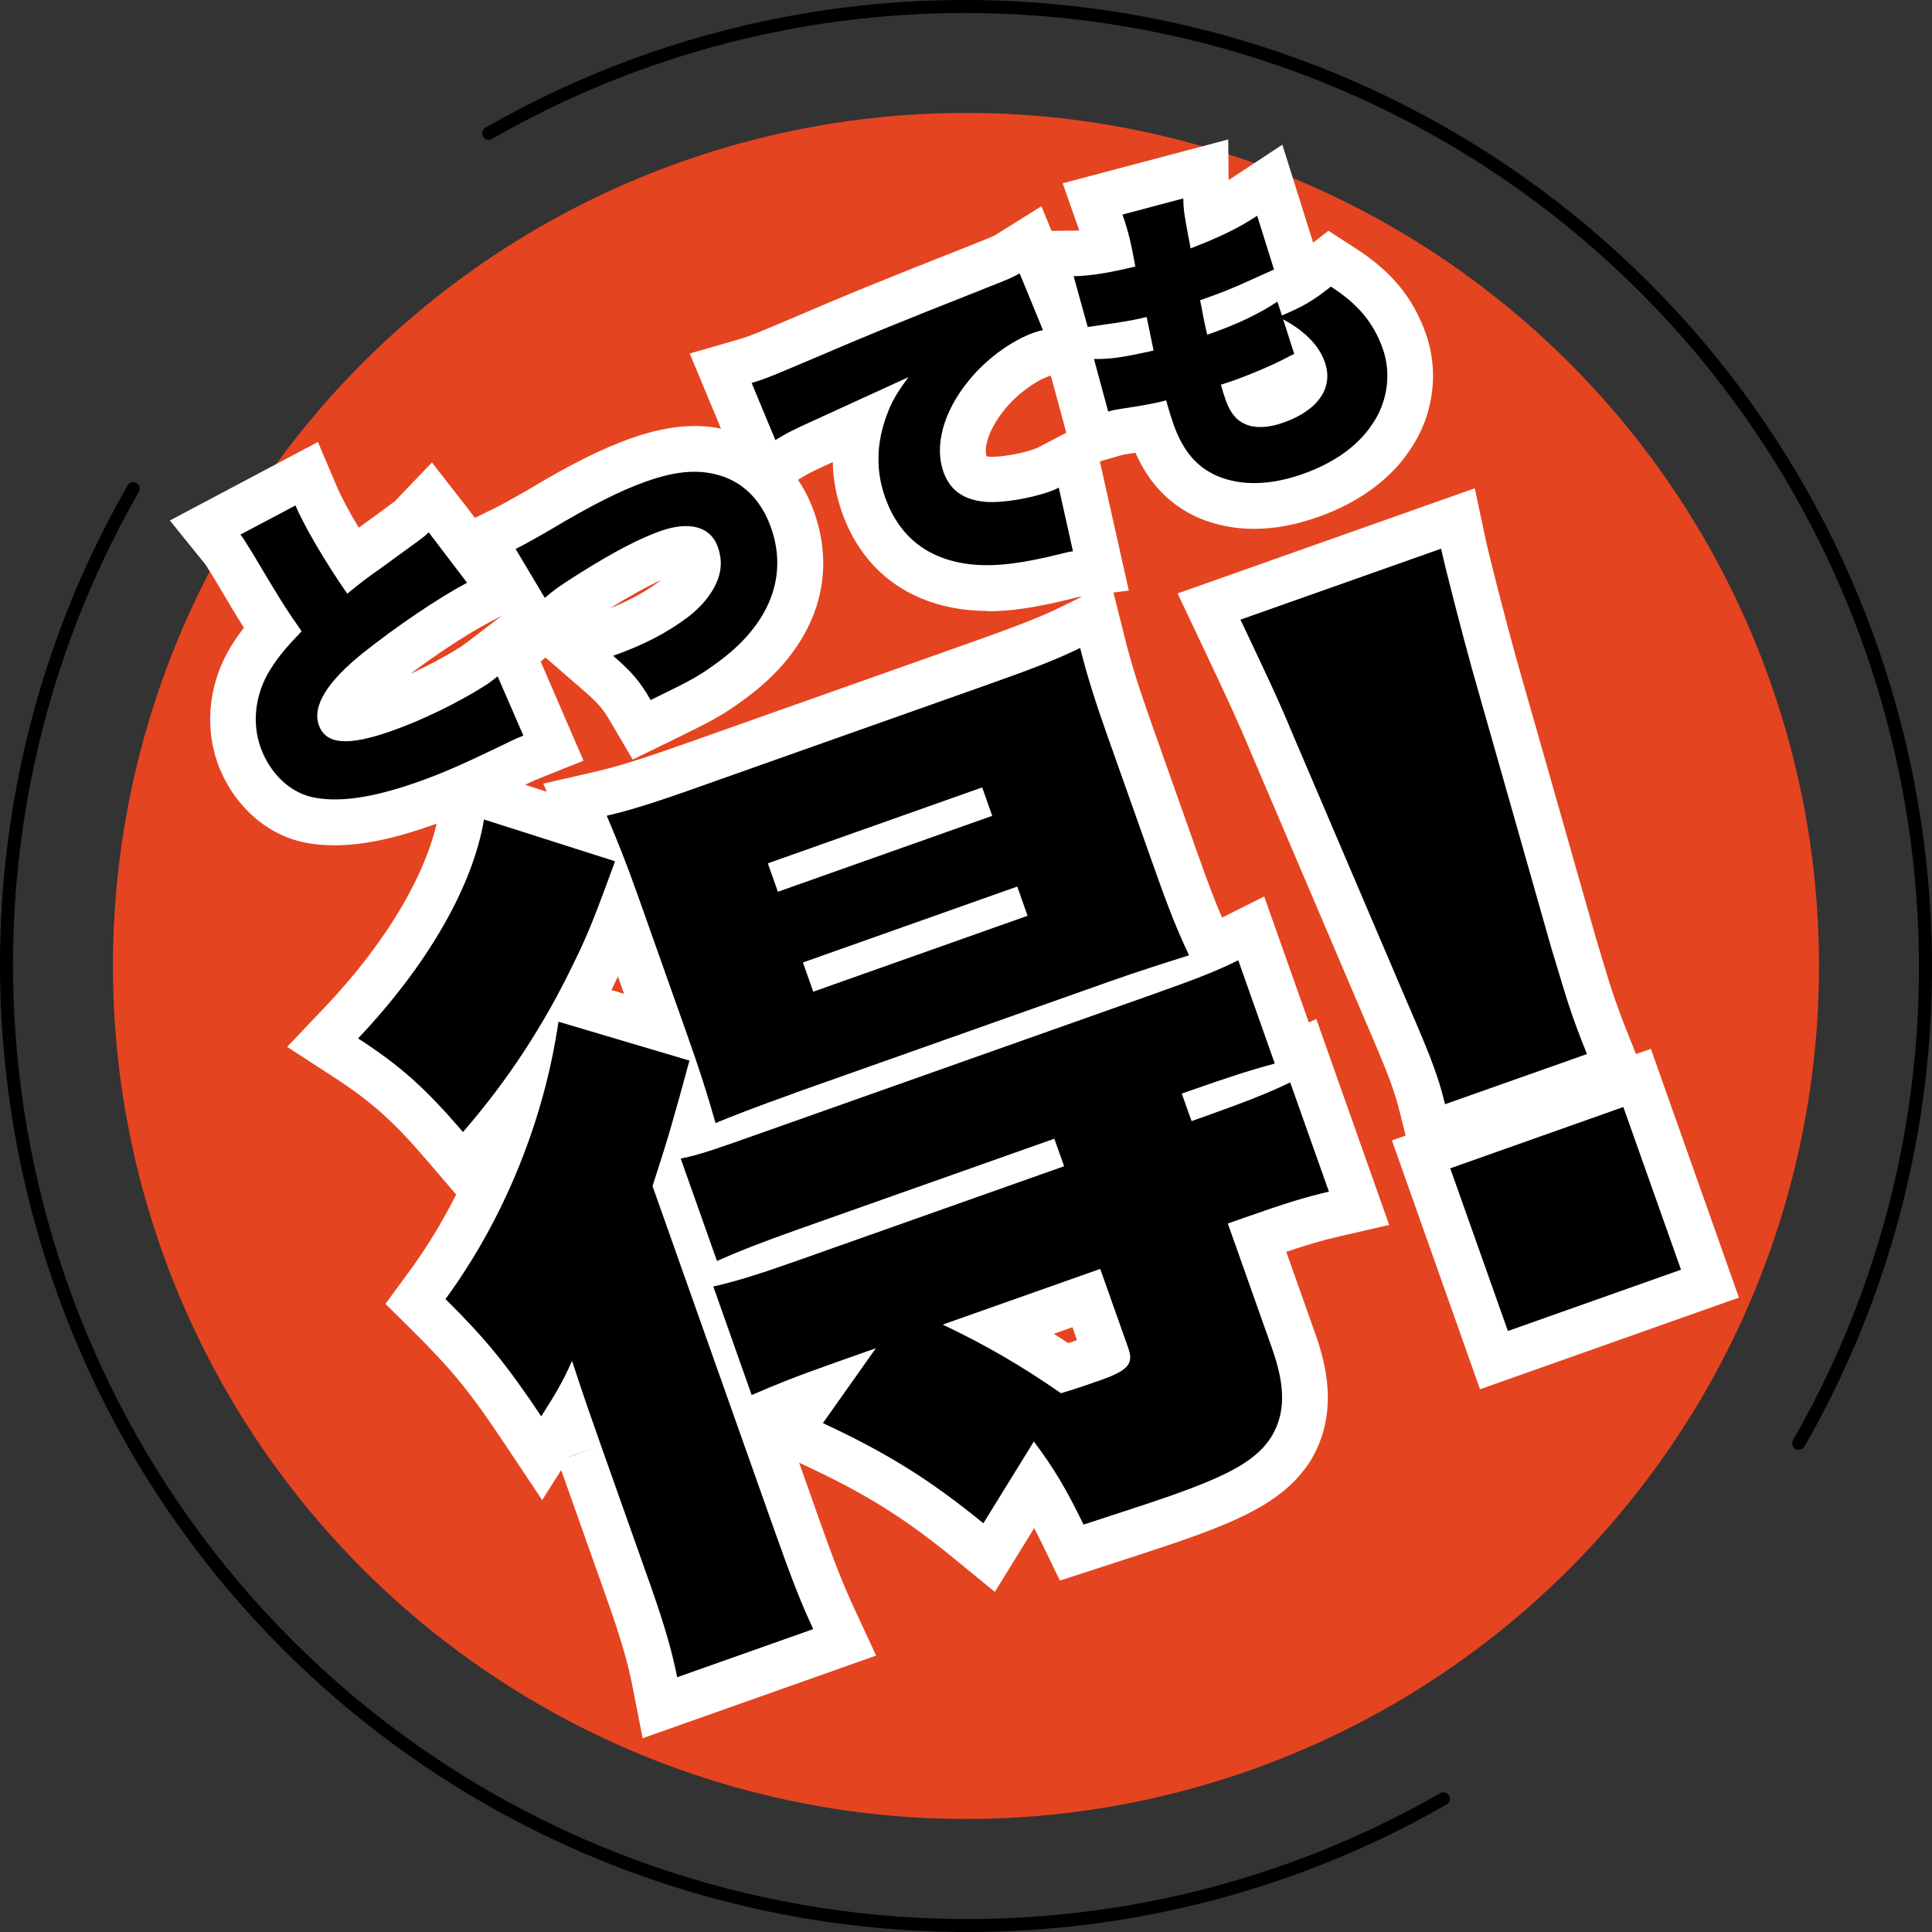 <?xml version="1.0" encoding="UTF-8"?><svg id="_レイヤー_2" xmlns="http://www.w3.org/2000/svg" viewBox="0 0 148.1 148.1"><rect x="0" y="0" width="148.1" height="148.1" fill="#333333" stroke="none"/><defs><style>.cls-1{fill:#e54420;}.cls-2{fill:#fff;}</style></defs><g id="_レイヤー_1-2"><path d="m137.88,111.14c-.08,0-.17-.02-.25-.07-.24-.14-.32-.44-.18-.68,16.38-28.53,11.55-64.72-11.74-88.01S66.24-5.73,37.71,10.65c-.24.14-.55.06-.68-.18-.14-.24-.05-.55.18-.68C66.13-6.82,102.82-1.93,126.42,21.68c23.61,23.6,28.5,60.29,11.9,89.21-.09.16-.26.25-.43.25Z"/><path d="m74.14,148.1c-19.2,0-38.21-7.43-52.46-21.68C-1.93,102.82-6.82,66.13,9.78,37.21c.14-.24.44-.32.68-.18.24.14.32.44.18.68C-5.73,66.24-.9,102.43,22.39,125.72c23.29,23.29,59.48,28.11,88.01,11.74.24-.14.55-.05.68.18.14.24.05.55-.18.68-11.46,6.58-24.15,9.78-36.75,9.78Z"/><circle class="cls-1" cx="74.05" cy="74.05" r="65.39" transform="translate(-20.77 29.59) rotate(-19.88)"/><path class="cls-2" d="m25.67,64.8c-.92,0-1.78-.09-2.6-.28-2.88-.69-5.32-3.01-6.4-6.05-1.02-2.89-.63-6.24,1.06-8.96.32-.51.63-.96.97-1.39-.57-.9-1.2-1.95-2.33-3.86l-.2-.32c-.4-.65-.42-.67-.48-.74l-2.67-3.3,11.35-6.02,1.49,3.51c.29.67.87,1.78,1.64,3.06,1.62-1.17,1.67-1.21,2.39-1.75l.11-.08c.13-.1.21-.15.28-.21l2.83-2.96,2.51,3.22,5.43,7.14-1.4.75,5.08,11.75-3.34,1.34c-.48.19-.66.27-1.82.84-2.89,1.39-4.56,2.11-6.41,2.76-2.94,1.04-5.39,1.55-7.53,1.55Zm12.85-17.63l-1.08.57c-1.65.88-3.88,2.34-5.98,3.91,1.29-.59,2.58-1.27,3.67-1.95.22-.13.33-.21.9-.64l2.49-1.9Z"/><path class="cls-2" d="m48.5,58.23l-1.64-2.8c-.62-1.06-.94-1.47-2.15-2.52l-2.9-2.51-.92.8-6.32-10.61,3.42-1.67q.71-.35,2.43-1.34c3.31-1.99,5.7-3.18,7.94-3.98,3.15-1.11,5.76-1.24,8.22-.39,2.71.94,4.78,3.08,5.83,6.05,1.86,5.25-.05,10.44-5.23,14.26-1.75,1.29-2.36,1.62-5.76,3.28l-2.91,1.42Zm2.19-13.77c-1.08.49-2.37,1.2-3.94,2.17,1.52-.6,2.7-1.25,3.83-2.09.04-.03.07-.06.11-.08Z"/><path class="cls-2" d="m75.67,46.83c-.46,0-.91-.02-1.35-.06-4.76-.46-8.22-3.11-9.77-7.48-.45-1.27-.69-2.57-.71-3.87l-.96.44c-.83.4-.94.45-1.61.86l-3.49,2.16-4.91-11.78,3.77-1.09c.34-.1.59-.19.74-.24.56-.2,1.51-.6,3.91-1.62,3.78-1.62,5.62-2.38,12.96-5.28,1.84-.73,1.93-.78,2.06-.86l3.52-2.2,4.98,12.12-4.39.9c-1.12.4-2.54,1.46-3.43,2.59-1.23,1.52-1.57,2.88-1.37,3.56.05.01.12.02.2.03.5.06,2.16-.13,3.47-.59.09-.03.15-.05.27-.11l4.04-2.11,2.93,13.07-3.8.49c-.12.02-.18.03-.29.06l-.32.08c-2.64.66-4.62.96-6.43.96Z"/><path class="cls-2" d="m96.12,40.54c-1.48,0-2.89-.28-4.21-.83-2.22-.97-3.81-2.61-4.87-5-.16.02-.32.05-.49.07q-.42.06-.65.13l-3.42.99-3.24-11.94h.18s-1.72-6.23-1.72-6.23l4.54-.05c.15,0,.31,0,.49-.02l-1.27-3.61,12.69-3.36.03,3.11c.08-.05.16-.1.25-.16l3.87-2.55,2.36,7.51,1.17-.91,2.09,1.35c2.75,1.77,4.41,3.79,5.38,6.54,1.04,2.94.59,6.25-1.19,8.87-1.49,2.27-3.95,4.08-7.07,5.18-1.72.61-3.36.91-4.92.91Z"/><path class="cls-2" d="m49.26,133.23l-.78-3.98c-.35-1.8-.92-3.74-1.9-6.51l-3.56-10.05-1.46,2.3-2.98-4.47c-2.52-3.78-3.94-5.52-6.89-8.45l-2.14-2.12,1.78-2.43c1.36-1.85,2.58-3.85,3.64-5.95l-2.15-2.51c-2.62-3.07-4.32-4.6-7.28-6.52l-3.53-2.29,2.9-3.05c4.82-5.08,8-10.53,8.74-14.95l.67-3.98,7.59,2.42-.26-.62,4.09-.94c1.59-.37,3.43-.94,6.77-2.12l22.11-7.83c3.39-1.2,5.19-1.91,6.66-2.63l3.88-1.9,1.05,4.19c.5,2.01,1.07,3.81,2.07,6.64l3.53,9.97c.76,2.15,1.31,3.61,1.87,4.89l3.23-1.62,3.42,9.66.57-.28,5.59,15.8-3.83.88c-1.26.29-2.34.6-4.06,1.18l2.22,6.26c.88,2.47,1.79,6.17-.35,9.74-1.81,2.85-4.81,4.33-9.39,5.96-.88.31-1.63.58-6.93,2.3l-2.9.94-1.33-2.74c-.23-.46-.44-.89-.64-1.28l-3.02,4.89-3.09-2.53c-3.83-3.14-6.86-5.03-11.56-7.21l-.35-.17,1.45,4.11c1.27,3.59,1.91,5.2,2.83,7.19l1.62,3.49-17.88,6.33Zm.11-23.58l3.81,10.76c.47,1.34.86,2.51,1.19,3.59l3.29-1.17c-.45-1.14-.93-2.48-1.57-4.27l-9.77-27.59.37-1.13c.4-1.23.72-2.21,1.01-3.15l-.17-.49.34-.07c.23-.78.46-1.55.7-2.43l-3.04-.9c-1.33,5.8-3.7,11.45-6.88,16.41.88.94,1.64,1.82,2.4,2.78l3.26-7.34,2.84,8.59c1.04,3.14,1.4,4.16,2.19,6.4l-3.29,1.19,3.3-1.17Zm33.75.27c.6.88,1.13,1.74,1.68,2.72,2.7-.89,3.28-1.09,3.93-1.32,3.52-1.25,5.19-2.13,5.77-3.04.19-.33.65-1.08-.29-3.73l-4.56-12.87,4.55-1.61c1.24-.44,2.24-.78,3.11-1.06l-.47-1.33c-.95.37-2.04.77-3.35,1.23l-4.29,1.52-3.08-8.71,3.96-1.4c1.17-.42,2.19-.76,3.11-1.07l-.33-.92c-.92.35-2.01.75-3.35,1.23l-29.63,10.49c-1.32.47-2.34.83-3.17,1.11l.32.9c.91-.35,1.92-.71,3.09-1.13l22.83-8.08,3.09,8.71-23.56,8.34c-1.26.45-2.32.81-3.25,1.11l.47,1.33c.86-.33,1.84-.69,3.09-1.13h0l23.69-8.39,3.32,9.37c.86,2.43-.09,4.06-.73,4.82-.91,1.08-2.22,1.65-3.5,2.1-.7.25-1.47.52-2.44.83Zm-39.43,1.72l-.02.03,2.4-.85-2.38.82Zm24.59-3.84c2.21,1.18,4.16,2.4,6.15,3.84l2.28-3.7c-1.9-1.18-3.78-2.21-5.95-3.24l-.22-.11-2.26,3.2Zm12.51-5.55c.37.23.73.47,1.1.71.23-.08.45-.15.67-.23l-.35-.99-1.42.5Zm-24.06-21.87c.12.37.25.74.36,1.09.76-.28,1.63-.6,2.61-.95l.46-.16-3.09-8.71h0s-2.69-7.59-2.69-7.59l23.03-8.15,3.11,8.78h0s2.66,7.52,2.66,7.52l.79-.28c.83-.29,1.63-.57,2.43-.83-.37-.94-.76-2.02-1.22-3.31l-3.53-9.96c-.45-1.26-.82-2.35-1.14-3.35-1,.38-2.17.81-3.59,1.31l-22.11,7.83c-1.37.48-2.51.88-3.5,1.2l-.06.16c.29.76.6,1.59.93,2.55l3.74,10.56c.07.19.14.38.2.57l.99.29-.39,1.44Zm-24.1-1.36c.93.74,1.8,1.52,2.68,2.4,1.71-2.29,3.22-4.68,4.56-7.23l.05-.36.12.04c.28-.53.54-1.07.8-1.62.63-1.25,1.08-2.3,1.73-3.99l-3.04-.97c-1.34,3.82-3.69,7.83-6.9,11.74Zm14.23-3.13l.98.29-.47-1.32c-.08.16-.15.31-.23.47-.09.19-.18.38-.27.56Z"/><path class="cls-2" d="m113.45,106.49l-6.75-19.07,1.05-.37-.39-1.57c-.29-1.2-.46-1.67-.82-2.68q-.41-1.14-2-4.83l-8.73-20.47c-.92-2.24-2.06-4.64-3.26-7.19l-2.28-4.82,22.78-8.06.83,3.9c.32,1.48,1.52,6.13,2.31,8.99l6.18,21.7c.75,2.49,1.12,3.74,1.43,4.6.22.63.47,1.33,1.09,2.88l.52,1.3,1.14-.4,6.75,19.07-19.86,7.03Zm2.18-14.81l2.08,5.87,6.67-2.36-2.08-5.87-6.67,2.36Zm-15.72-42.19c.86,1.83,1.67,3.6,2.36,5.3l8.71,20.41c1.51,3.49,1.66,3.85,2.05,4.93l4.09-1.45c-.34-.99-.73-2.28-1.44-4.66l-.12-.39-6.1-21.44c-.4-1.47-.98-3.62-1.48-5.56l-8.08,2.86Z"/><path d="m22.65,38.75c.67,1.58,2.28,4.33,3.97,6.76.96-.78,1.59-1.28,2.5-1.9q2.08-1.51,2.87-2.09c.5-.37.59-.43.87-.72l2.94,3.87c-2.3,1.23-5.41,3.35-7.97,5.38-2.75,2.21-3.91,4.08-3.39,5.53.53,1.5,2.23,1.64,5.64.43,2.23-.79,4.85-2.05,6.9-3.33.34-.2.56-.36,1.17-.83l1.97,4.54c-.6.24-.86.36-2.06.95-2.62,1.26-4.24,1.97-6.03,2.6-3.53,1.25-6.19,1.61-8.17,1.15-1.72-.41-3.2-1.87-3.89-3.81-.67-1.89-.41-4.1.74-5.94.62-.99,1.18-1.66,2.41-2.95-1.34-1.92-1.67-2.47-3.73-5.93-.65-1.04-.72-1.18-.96-1.48l4.23-2.24Z"/><path d="m39.52,42.08q.82-.4,2.65-1.46c3.14-1.88,5.36-3,7.35-3.71,2.4-.85,4.21-.97,5.91-.38,1.7.59,2.98,1.95,3.67,3.91,1.33,3.75-.11,7.4-4,10.27-1.51,1.11-1.92,1.34-5.22,2.95-.83-1.42-1.41-2.12-2.88-3.39,2.3-.82,4.03-1.7,5.67-2.92,1.48-1.1,2.48-2.59,2.57-3.89.05-.49-.04-1.04-.22-1.55-.55-1.54-2.17-1.99-4.4-1.2-1.64.58-3.57,1.6-6.1,3.18-1.51.95-2,1.29-2.76,1.94l-2.24-3.76Z"/><path d="m57.61,29.36c.42-.12.74-.24.94-.31.64-.23,1.5-.59,4.11-1.7,3.74-1.6,5.49-2.33,12.87-5.25,2.01-.79,2.22-.9,2.63-1.15l1.79,4.36c-.36.07-.46.11-.7.19-1.72.61-3.69,2.05-5.01,3.7-1.92,2.36-2.63,4.96-1.92,6.97.5,1.4,1.5,2.12,3.13,2.29,1.18.13,3.4-.21,4.99-.77.25-.09.39-.14.72-.31l1.09,4.88c-.37.05-.49.09-.95.2-2.89.72-4.87.98-6.69.82-3.37-.32-5.66-2.05-6.76-5.16-.72-2.03-.68-4.12.12-6.28.36-1.01.77-1.71,1.67-2.93l-8.21,3.76c-.92.44-1.16.55-1.99,1.07l-1.82-4.38Z"/><path d="m98.25,24.19c1.77-.76,2.34-1.1,3.77-2.22,2.07,1.33,3.27,2.76,3.98,4.77.66,1.86.38,4.03-.78,5.74-1.11,1.69-2.94,3-5.34,3.85-2.52.89-4.74.93-6.59.15-1.57-.69-2.62-1.94-3.33-3.95-.19-.54-.36-1.09-.57-1.84-.78.22-1.87.41-3.33.63-.53.08-.68.1-1.11.23l-1.09-4.03c1.28.02,2.24-.13,4.57-.65-.06-.25-.23-1.13-.53-2.57-1.01.25-1.88.39-3.58.63-.39.06-.55.08-.94.14l-1.08-3.9c1.21-.01,2.73-.25,4.73-.74-.3-1.71-.58-2.8-.87-3.64-.03-.07-.07-.2-.12-.34l4.67-1.24c0,.88.1,1.45.56,3.83,2.38-.92,3.74-1.6,5.1-2.5l1.29,4.12q-.55.25-1.71.77c-1.57.72-2.32,1.01-3.96,1.59q.09.33.25,1.26c.06.34.11.54.3,1.38.22-.08.44-.16.51-.18,1.91-.68,3.58-1.49,4.87-2.36l.34,1.04Zm.96,2.94c-.24.11-.26.12-.75.38-1.08.55-2.54,1.17-3.76,1.61-.25.09-.42.15-1.11.37.09.33.23.8.37,1.19.35.98.83,1.56,1.51,1.84.78.33,1.78.28,2.93-.13,2.67-.95,3.85-2.69,3.15-4.65-.44-1.25-1.52-2.36-3.19-3.26l.85,2.65Z"/><path d="m47.15,66.02c-1.47,4.01-2.09,5.64-3.13,7.72-2.3,4.82-5.1,9.08-8.53,13.04-2.92-3.42-4.85-5.11-8.04-7.18,5.3-5.59,8.8-11.65,9.65-16.78l10.04,3.2Zm-1.08,44.79c-.79-2.24-1.17-3.3-2.22-6.49-.74,1.67-1.26,2.52-2.36,4.25-2.69-4.02-4.25-5.92-7.34-8.99,4.56-6.22,7.58-13.82,8.66-21.26l10.04,2.98c-1.16,4.27-1.62,5.92-2.83,9.62l9.37,26.46c1.36,3.83,2,5.45,2.95,7.5l-10.43,3.69c-.37-1.88-.94-3.9-2.03-7l-3.81-10.76Zm14.8-27c-2.77.98-4.79,1.77-6.02,2.28-.59-2.09-1.2-4.03-2.21-6.87l-3.74-10.56c-.89-2.51-1.54-4.13-2.39-6.13,1.79-.41,3.79-1.04,7.15-2.24l22.11-7.83c3.43-1.21,5.39-1.98,7.03-2.79.55,2.18,1.16,4.12,2.17,6.96l3.53,9.96c1.07,3.04,1.77,4.79,2.65,6.64-2,.63-3.94,1.25-5.99,1.97l-24.29,8.6Zm3.08,20.67c-3.04,1.07-4.46,1.65-6.33,2.46l-2.94-8.32c1.79-.41,3.59-.97,6.63-2.05l20.26-7.17-.75-2.11-19.53,6.91c-2.97,1.05-4.73,1.75-6.33,2.46l-2.78-7.85c1.46-.29,2.58-.69,6.54-2.09l29.63-10.49c3.43-1.21,5.06-1.86,6.57-2.62l2.8,7.92c-1.7.45-3.5,1.02-6.47,2.07l-.66.23.75,2.11.99-.35c3.04-1.08,4.99-1.84,6.57-2.62l2.97,8.38c-1.79.41-3.26.86-6.5,2l-1.25.44,3.39,9.57c1.05,2.97,1.02,4.99-.05,6.78-1.1,1.73-3.07,2.87-7.56,4.46-.86.3-1.58.56-6.84,2.27-1.36-2.79-2.27-4.32-3.81-6.37l-3.87,6.27c-4.18-3.42-7.5-5.44-12.3-7.68l4.06-5.74-3.17,1.12Zm-4.32-36.12l16.43-5.82-.77-2.18-16.43,5.82.77,2.18Zm2.71,7.66l16.43-5.82-.79-2.24-16.43,5.82.79,2.24Zm9.93,25.52c3.31,1.58,6.01,3.14,9.06,5.26,1.28-.38,2.2-.71,3.06-1.01,2.11-.75,2.52-1.26,2.1-2.45l-2.15-6.07-12.08,4.27Z"/><path d="m110.77,84.65c-.33-1.37-.54-1.96-.92-3.02q-.44-1.25-2.09-5.05l-8.73-20.45c-1.09-2.66-2.47-5.51-3.94-8.63l15.38-5.44c.34,1.59,1.58,6.35,2.36,9.19l6.08,21.39c.85,2.82,1.25,4.16,1.6,5.15.23.66.49,1.39,1.14,3.01l-10.89,3.85Zm4.82,17.38l-4.42-12.47,13.27-4.7,4.42,12.47-13.27,4.7Z"/></g></svg>
